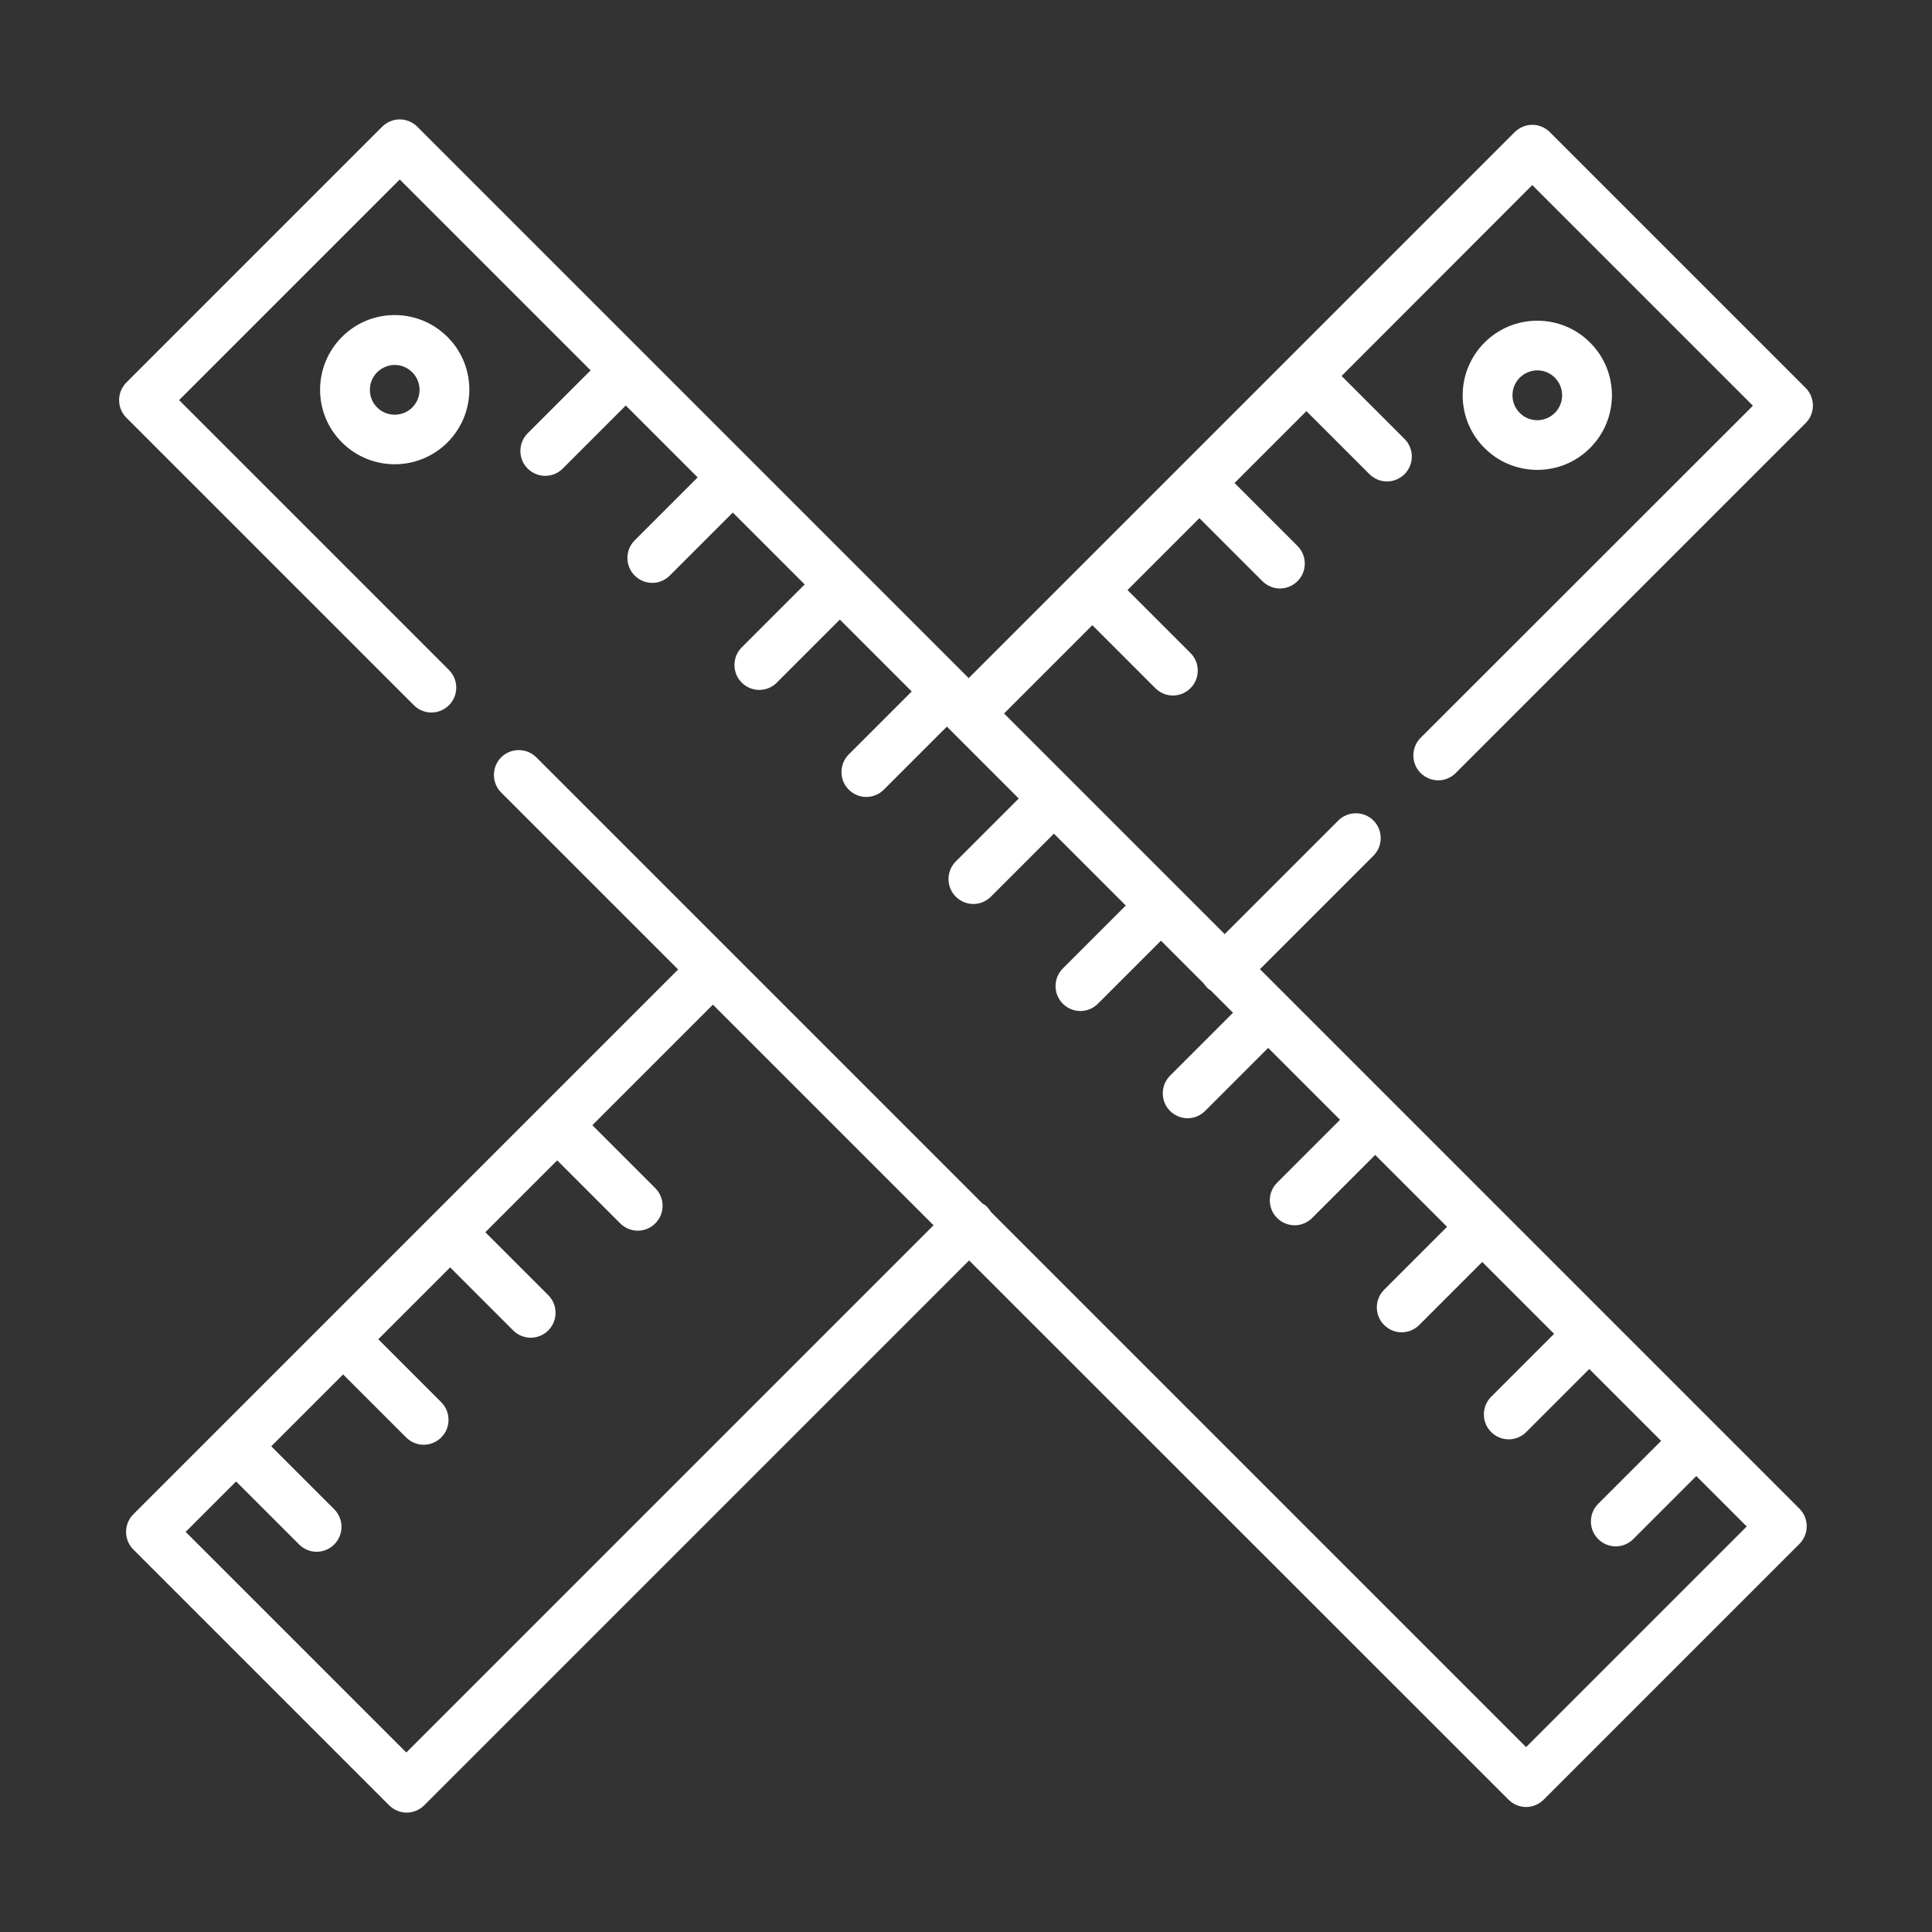 <?xml version="1.0" encoding="UTF-8"?><svg id="a" xmlns="http://www.w3.org/2000/svg" viewBox="0 0 100 100"><rect x="0" y="0" width="100" height="100" fill="#333333" stroke="none"/><defs><style>.c{fill:#fff;}</style></defs><g id="b"><path class="c" d="M82.3,23.19c1.51-1.51,1.51-3.96,0-5.46-.73-.73-1.7-1.13-2.73-1.13s-2,.4-2.73,1.13c-1.51,1.51-1.51,3.96,0,5.46.73.73,1.7,1.13,2.73,1.13s2-.4,2.73-1.13h0ZM78.66,19.55c.24-.24.57-.38.91-.38s.67.13.91.38c.5.5.5,1.32,0,1.82-.24.24-.57.38-.91.38s-.67-.13-.91-.38c-.5-.5-.5-1.32,0-1.82h0Z"/><path class="c" d="M65.21,50.17l5.88-5.88c.5-.5.5-1.32,0-1.82-.5-.5-1.32-.5-1.82,0l-5.88,5.88-11.42-11.42,4.57-4.57,3.26,3.26c.25.25.58.38.91.38s.66-.13.91-.38c.5-.5.5-1.32,0-1.82l-3.26-3.26,3.72-3.72,3.26,3.26c.25.25.58.38.91.38s.66-.13.91-.38c.5-.5.5-1.32,0-1.82l-3.26-3.26,3.72-3.72,3.26,3.26c.25.25.58.38.91.38s.66-.13.91-.38c.5-.5.5-1.32,0-1.82l-3.26-3.26,9.87-9.88,11.42,11.42-17.2,17.19c-.5.5-.5,1.32,0,1.82.25.25.58.38.91.38s.66-.13.91-.38l18.11-18.11c.5-.5.5-1.32,0-1.82l-13.24-13.24c-.24-.24-.57-.38-.91-.38s-.67.14-.91.38l-28.26,28.26L21.6,6.56c-.24-.24-.57-.38-.91-.38s-.67.14-.91.38l-13.24,13.24c-.5.5-.5,1.32,0,1.82l14.88,14.88c.25.25.58.38.91.38s.66-.13.91-.38c.5-.5.5-1.32,0-1.82l-13.97-13.97,11.42-11.42,9.88,9.88-3.26,3.26c-.5.5-.5,1.32,0,1.82.25.25.58.38.91.38s.66-.13.91-.38l3.26-3.26,3.72,3.72-3.26,3.26c-.5.5-.5,1.32,0,1.82.25.25.58.38.91.38s.66-.13.91-.38l3.26-3.26,3.72,3.72-3.26,3.26c-.5.5-.5,1.32,0,1.82.25.25.58.38.91.38s.66-.13.91-.38l3.26-3.26,3.72,3.72-3.26,3.26c-.5.5-.5,1.32,0,1.82.25.25.58.38.91.38s.66-.13.91-.38l3.26-3.26,3.72,3.72-3.26,3.26c-.5.5-.5,1.32,0,1.82.25.25.58.38.91.38s.66-.13.91-.38l3.26-3.26,3.72,3.72-3.26,3.26c-.5.5-.5,1.32,0,1.82.25.25.58.38.91.38s.66-.13.91-.38l3.26-3.26,2.23,2.23c.04.07.1.13.15.19s.12.11.19.15l1.16,1.16-3.26,3.26c-.5.5-.5,1.32,0,1.82.25.25.58.38.91.38s.66-.13.91-.38l3.26-3.26,3.72,3.72-3.26,3.26c-.5.5-.5,1.32,0,1.82.25.25.58.38.91.38s.66-.13.91-.38l3.26-3.26,3.72,3.72-3.26,3.26c-.5.5-.5,1.32,0,1.82.25.25.58.38.91.38s.66-.13.91-.38l3.26-3.26,3.72,3.72-3.26,3.26c-.5.5-.5,1.32,0,1.82.25.25.58.38.91.38s.66-.13.91-.38l3.26-3.26,3.72,3.72-3.26,3.26c-.5.5-.5,1.32,0,1.82.25.25.58.38.91.38s.66-.13.91-.38l3.26-3.26,2.61,2.61-11.42,11.42-27.7-27.7c-.05-.09-.12-.17-.19-.25s-.16-.14-.25-.19l-23.09-23.09c-.5-.5-1.32-.5-1.82,0-.5.5-.5,1.32,0,1.82l9.16,9.16-28.2,28.2c-.5.5-.5,1.32,0,1.82l13.24,13.24c.25.25.58.38.91.38s.66-.13.91-.38l28.2-28.2,27.92,27.91c.25.25.58.38.91.38s.66-.13.91-.38l13.24-13.24c.5-.5.5-1.32,0-1.82l-27.92-27.92ZM21.03,90.71l-11.42-11.42,2.61-2.61,3.26,3.26c.25.25.58.38.91.38s.66-.13.91-.38c.5-.5.5-1.32,0-1.82l-3.26-3.26,3.72-3.72,3.26,3.26c.25.25.58.38.91.38s.66-.13.91-.38c.5-.5.5-1.32,0-1.82l-3.26-3.26,3.72-3.72,3.26,3.26c.25.25.58.38.91.38s.66-.13.91-.38c.5-.5.5-1.32,0-1.82l-3.26-3.26,3.72-3.72,3.26,3.26c.25.25.58.38.91.38s.66-.13.91-.38c.5-.5.5-1.32,0-1.82l-3.26-3.26,6.24-6.24,11.42,11.42-27.29,27.29Z"/><path class="c" d="M17.7,17.44c-1.51,1.51-1.51,3.96,0,5.46.75.75,1.74,1.13,2.73,1.13s1.98-.38,2.73-1.13c1.51-1.51,1.51-3.96,0-5.46-1.51-1.51-3.96-1.51-5.46,0h0ZM21.34,21.09c-.5.5-1.32.5-1.82,0-.5-.5-.5-1.32,0-1.82.25-.25.58-.38.91-.38s.66.13.91.38c.5.5.5,1.32,0,1.82h0Z"/></g></svg>